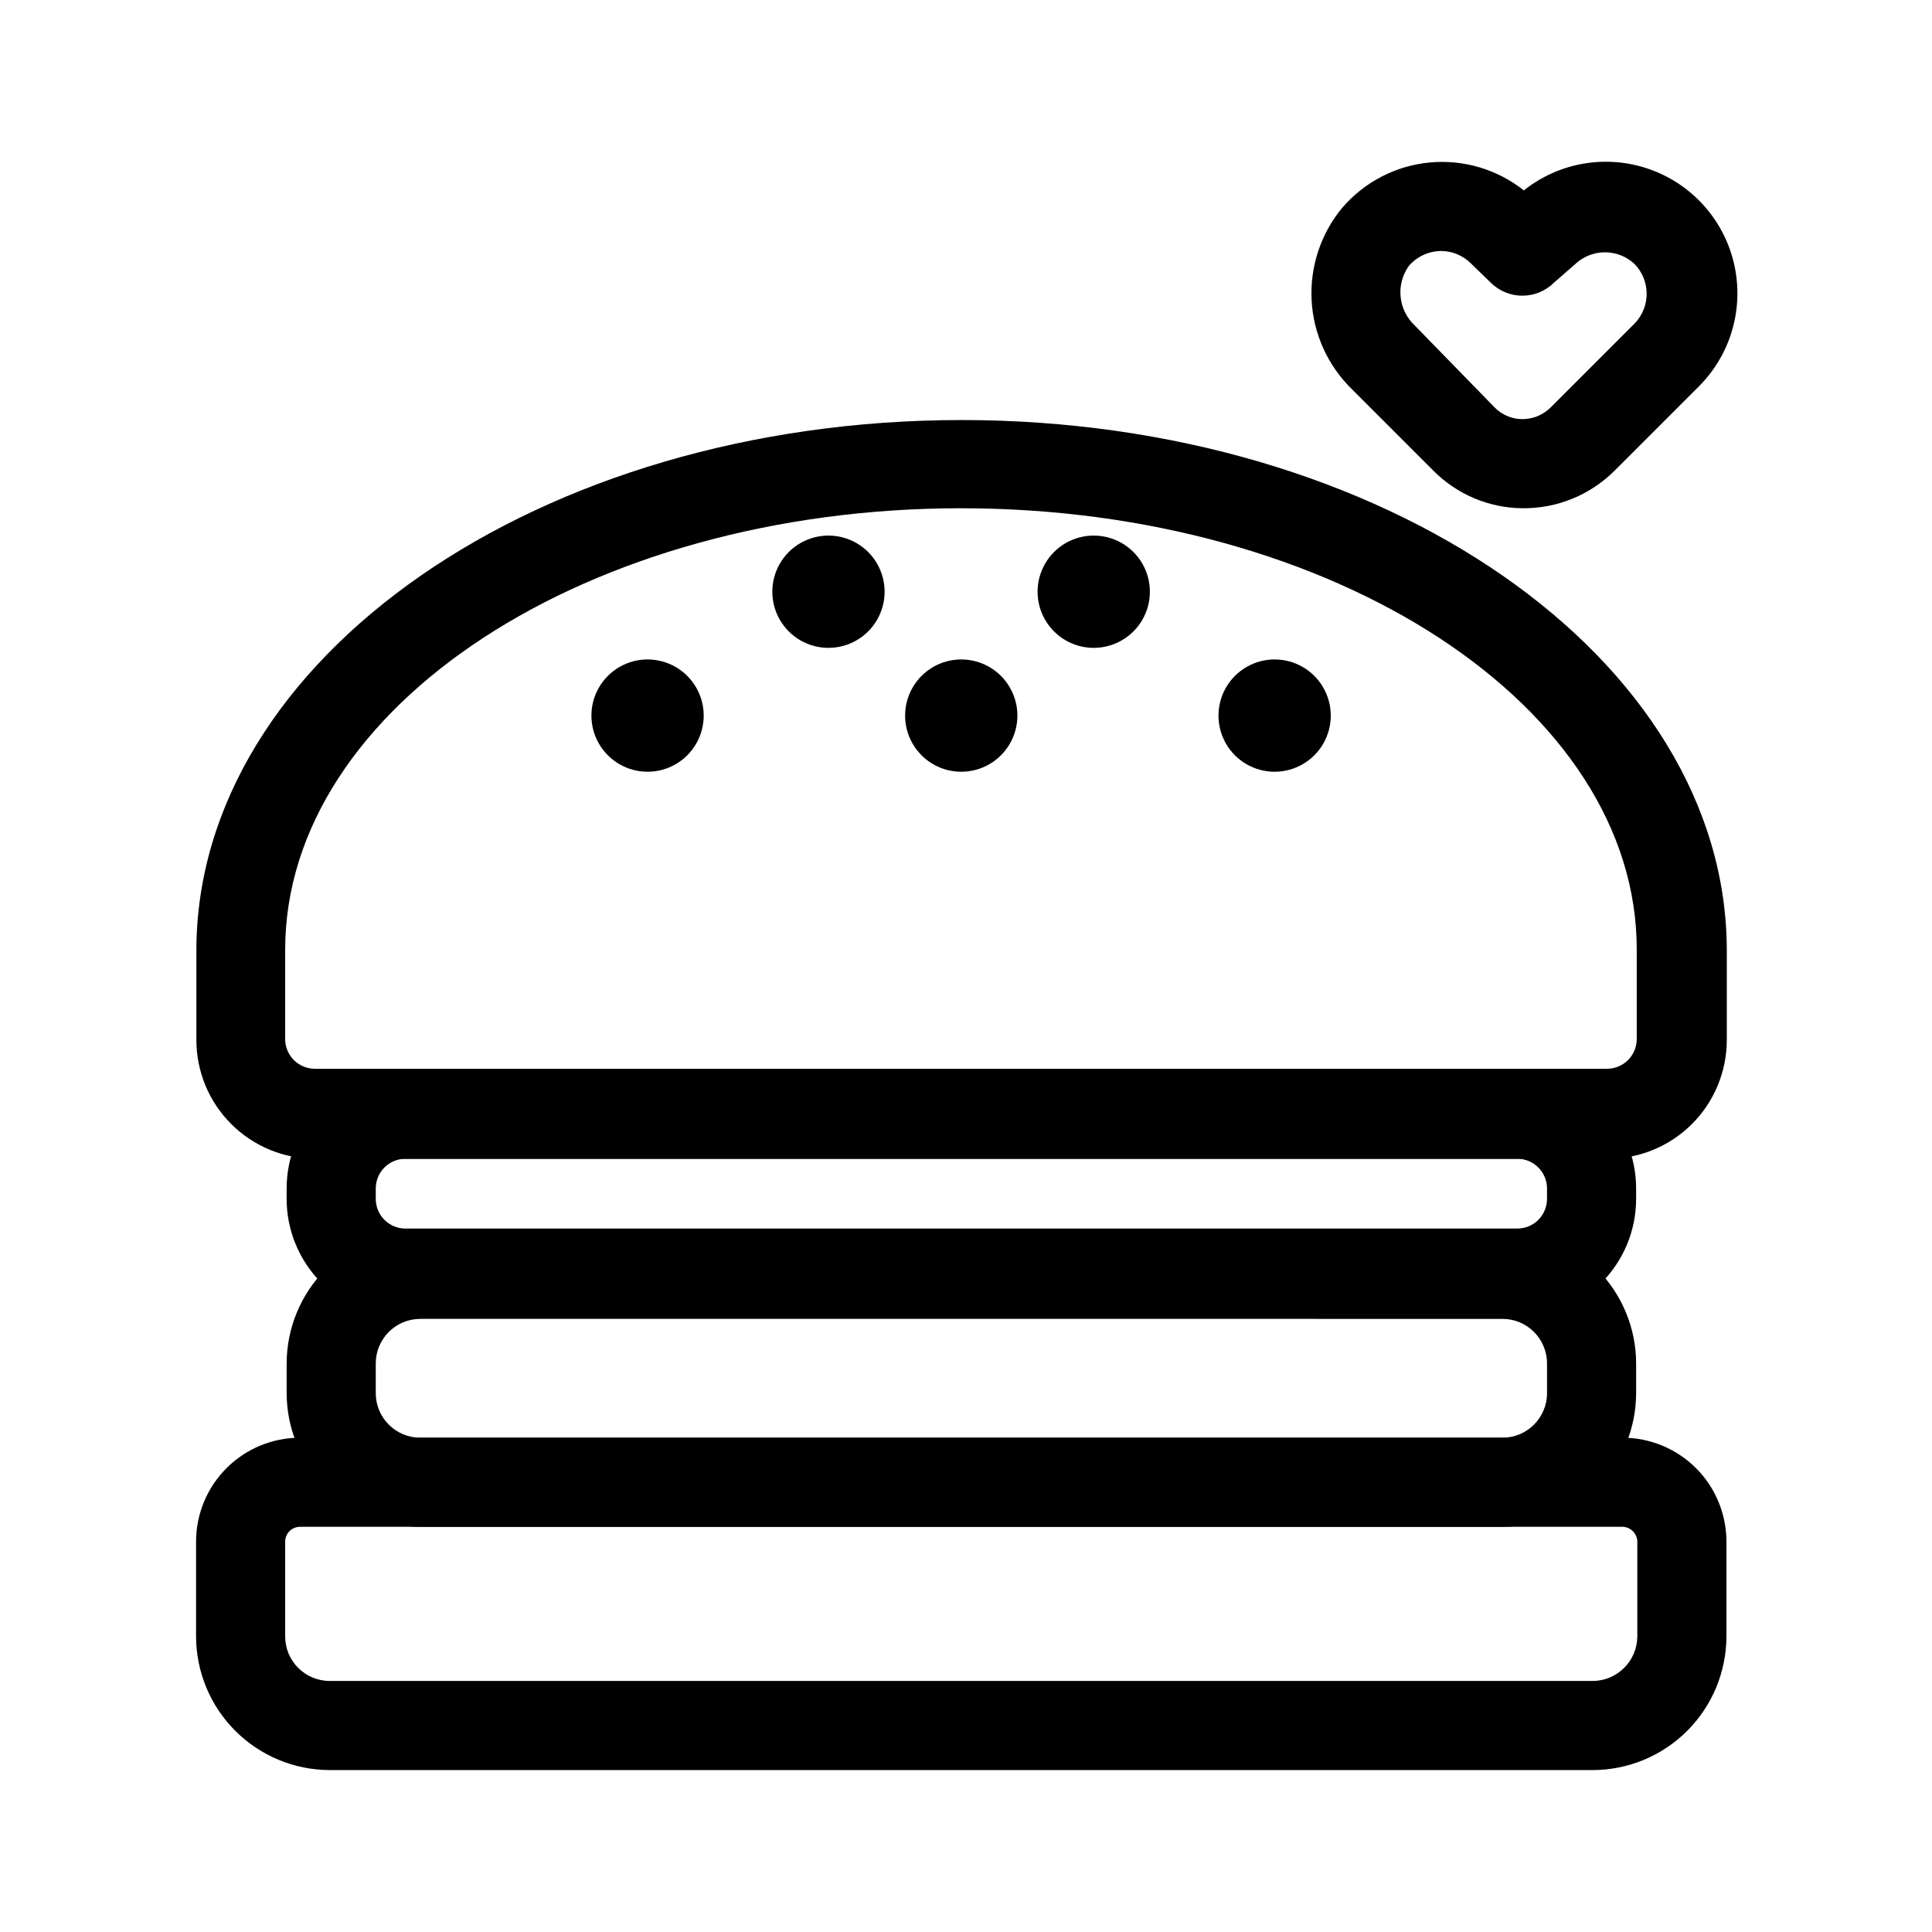 <?xml version="1.0" encoding="UTF-8"?>
<!-- Uploaded to: ICON Repo, www.iconrepo.com, Generator: ICON Repo Mixer Tools -->
<svg fill="#000000" width="800px" height="800px" version="1.1" viewBox="144 144 512 512" xmlns="http://www.w3.org/2000/svg">
 <g>
  <path d="m569.88 451.09h-342.35c-8.352 0-16.359-3.32-22.266-9.223-5.906-5.906-9.223-13.918-9.223-22.266v-23.617c0-77.539 90.922-140.67 202.79-140.67 111.86 0 202.79 62.977 202.79 140.67v23.617h-0.004c0 8.391-3.352 16.438-9.305 22.348-5.957 5.91-14.027 9.203-22.422 9.141zm-171.14-172.4c-98.793 0-179.17 52.508-179.17 117.06v23.617-0.004c0 2.09 0.832 4.09 2.309 5.566 1.477 1.477 3.477 2.305 5.566 2.305h342.43c2.09 0 4.094-0.828 5.566-2.305 1.477-1.477 2.309-3.477 2.309-5.566v-23.617c0.156-64.551-80.219-117.05-179.01-117.05z"/>
  <path d="m566.02 613.09h-334.64c-9.387-0.02-18.387-3.758-25.023-10.398-6.641-6.637-10.379-15.637-10.398-25.023v-25.113c0-7.309 2.902-14.316 8.07-19.484 5.164-5.164 12.172-8.066 19.48-8.066h350.46c7.309 0 14.316 2.902 19.484 8.066 5.168 5.168 8.07 12.176 8.07 19.484v25.113c-0.023 9.402-3.773 18.41-10.426 25.051-6.656 6.641-15.676 10.371-25.078 10.371zm-342.51-64.473c-2.176 0-3.938 1.762-3.938 3.938v25.113c0 6.519 5.289 11.805 11.809 11.805h334.64c6.535 0 11.844-5.273 11.887-11.805v-25.113c-0.043-2.156-1.781-3.894-3.938-3.938z"/>
  <path d="m542.17 548.62h-286.78c-9.391-0.02-18.387-3.758-25.027-10.398-6.637-6.637-10.379-15.637-10.398-25.023v-7.871c0.02-9.391 3.762-18.391 10.398-25.027 6.641-6.641 15.637-10.379 25.027-10.398h286.78c9.387 0.02 18.387 3.758 25.023 10.398 6.641 6.637 10.379 15.637 10.398 25.027v7.871c-0.02 9.387-3.758 18.387-10.398 25.023-6.637 6.641-15.637 10.379-25.023 10.398zm-286.78-55.105v0.004c-6.523 0-11.809 5.285-11.809 11.809v7.871c0 6.519 5.285 11.809 11.809 11.809h286.78c6.519 0 11.809-5.289 11.809-11.809v-7.871c0-6.523-5.289-11.809-11.809-11.809z"/>
  <path d="m546.1 493.2h-294.65c-8.352 0-16.359-3.316-22.266-9.223s-9.223-13.914-9.223-22.266v-2.754c0-8.352 3.316-16.359 9.223-22.266s13.914-9.223 22.266-9.223h294.65c8.352 0 16.363 3.316 22.266 9.223 5.906 5.906 9.223 13.914 9.223 22.266v2.754c0 8.352-3.316 16.359-9.223 22.266-5.902 5.906-13.914 9.223-22.266 9.223zm-294.65-42.113c-4.348 0-7.871 3.523-7.871 7.871v2.754c0 2.09 0.828 4.09 2.305 5.566 1.477 1.477 3.481 2.305 5.566 2.305h294.65c2.09 0 4.09-0.828 5.566-2.305 1.477-1.477 2.309-3.477 2.309-5.566v-2.754c0-2.09-0.832-4.09-2.309-5.566-1.477-1.477-3.477-2.305-5.566-2.305z"/>
  <path d="m363.55 315.69c5.316 0 10.227-2.836 12.887-7.438 2.656-4.602 2.656-10.273 0-14.879-2.66-4.602-7.57-7.438-12.887-7.438-5.316 0-10.227 2.836-12.883 7.438-2.66 4.606-2.66 10.277 0 14.879 2.656 4.602 7.566 7.438 12.883 7.438z"/>
  <path d="m433.85 315.69c5.316 0 10.227-2.836 12.887-7.438 2.656-4.602 2.656-10.273 0-14.879-2.66-4.602-7.57-7.438-12.887-7.438s-10.227 2.836-12.883 7.438c-2.66 4.606-2.66 10.277 0 14.879 2.656 4.602 7.566 7.438 12.883 7.438z"/>
  <path d="m481.79 348.52c5.316 0 10.227-2.836 12.883-7.438 2.66-4.606 2.66-10.277 0-14.879-2.656-4.606-7.566-7.441-12.883-7.441-5.316 0-10.227 2.836-12.887 7.441-2.656 4.602-2.656 10.273 0 14.879 2.66 4.602 7.57 7.438 12.887 7.438z"/>
  <path d="m315.61 348.52c5.316 0 10.227-2.836 12.887-7.438 2.656-4.606 2.656-10.277 0-14.879-2.66-4.606-7.57-7.441-12.887-7.441-5.312 0-10.227 2.836-12.883 7.441-2.66 4.602-2.66 10.273 0 14.879 2.656 4.602 7.57 7.438 12.883 7.438z"/>
  <path d="m398.74 348.52c5.316 0 10.227-2.836 12.887-7.438 2.656-4.606 2.656-10.277 0-14.879-2.66-4.606-7.57-7.441-12.887-7.441-5.316 0-10.227 2.836-12.883 7.441-2.66 4.602-2.66 10.273 0 14.879 2.656 4.602 7.566 7.438 12.883 7.438z"/>
  <path d="m547.44 278.69c-8.883-0.082-17.375-3.676-23.617-10l-21.488-21.488c-6.422-6.227-10.258-14.648-10.742-23.578-0.48-8.934 2.426-17.719 8.145-24.598 5.875-6.824 14.164-11.113 23.129-11.965 8.965-0.848 17.914 1.801 24.969 7.398 9.371-7.465 21.918-9.594 33.227-5.641 11.312 3.953 19.801 13.434 22.484 25.109 2.68 11.676-0.816 23.914-9.266 32.406l-22.355 22.355h-0.004c-6.477 6.5-15.305 10.105-24.48 10zm-21.492-68.172c-3.293 0.012-6.422 1.445-8.578 3.934-3.5 4.887-2.863 11.605 1.496 15.746l21.254 21.805c1.934 1.961 4.566 3.066 7.32 3.07 2.762 0.004 5.414-1.07 7.398-2.992l22.355-22.355h0.004c4.238-4.391 4.238-11.352 0-15.742-4.426-4.16-11.32-4.16-15.746 0l-5.668 4.957c-4.629 4.562-12.059 4.562-16.688 0l-5.273-5.117c-2.086-2.098-4.914-3.289-7.875-3.305z"/>
 </g>
</svg>